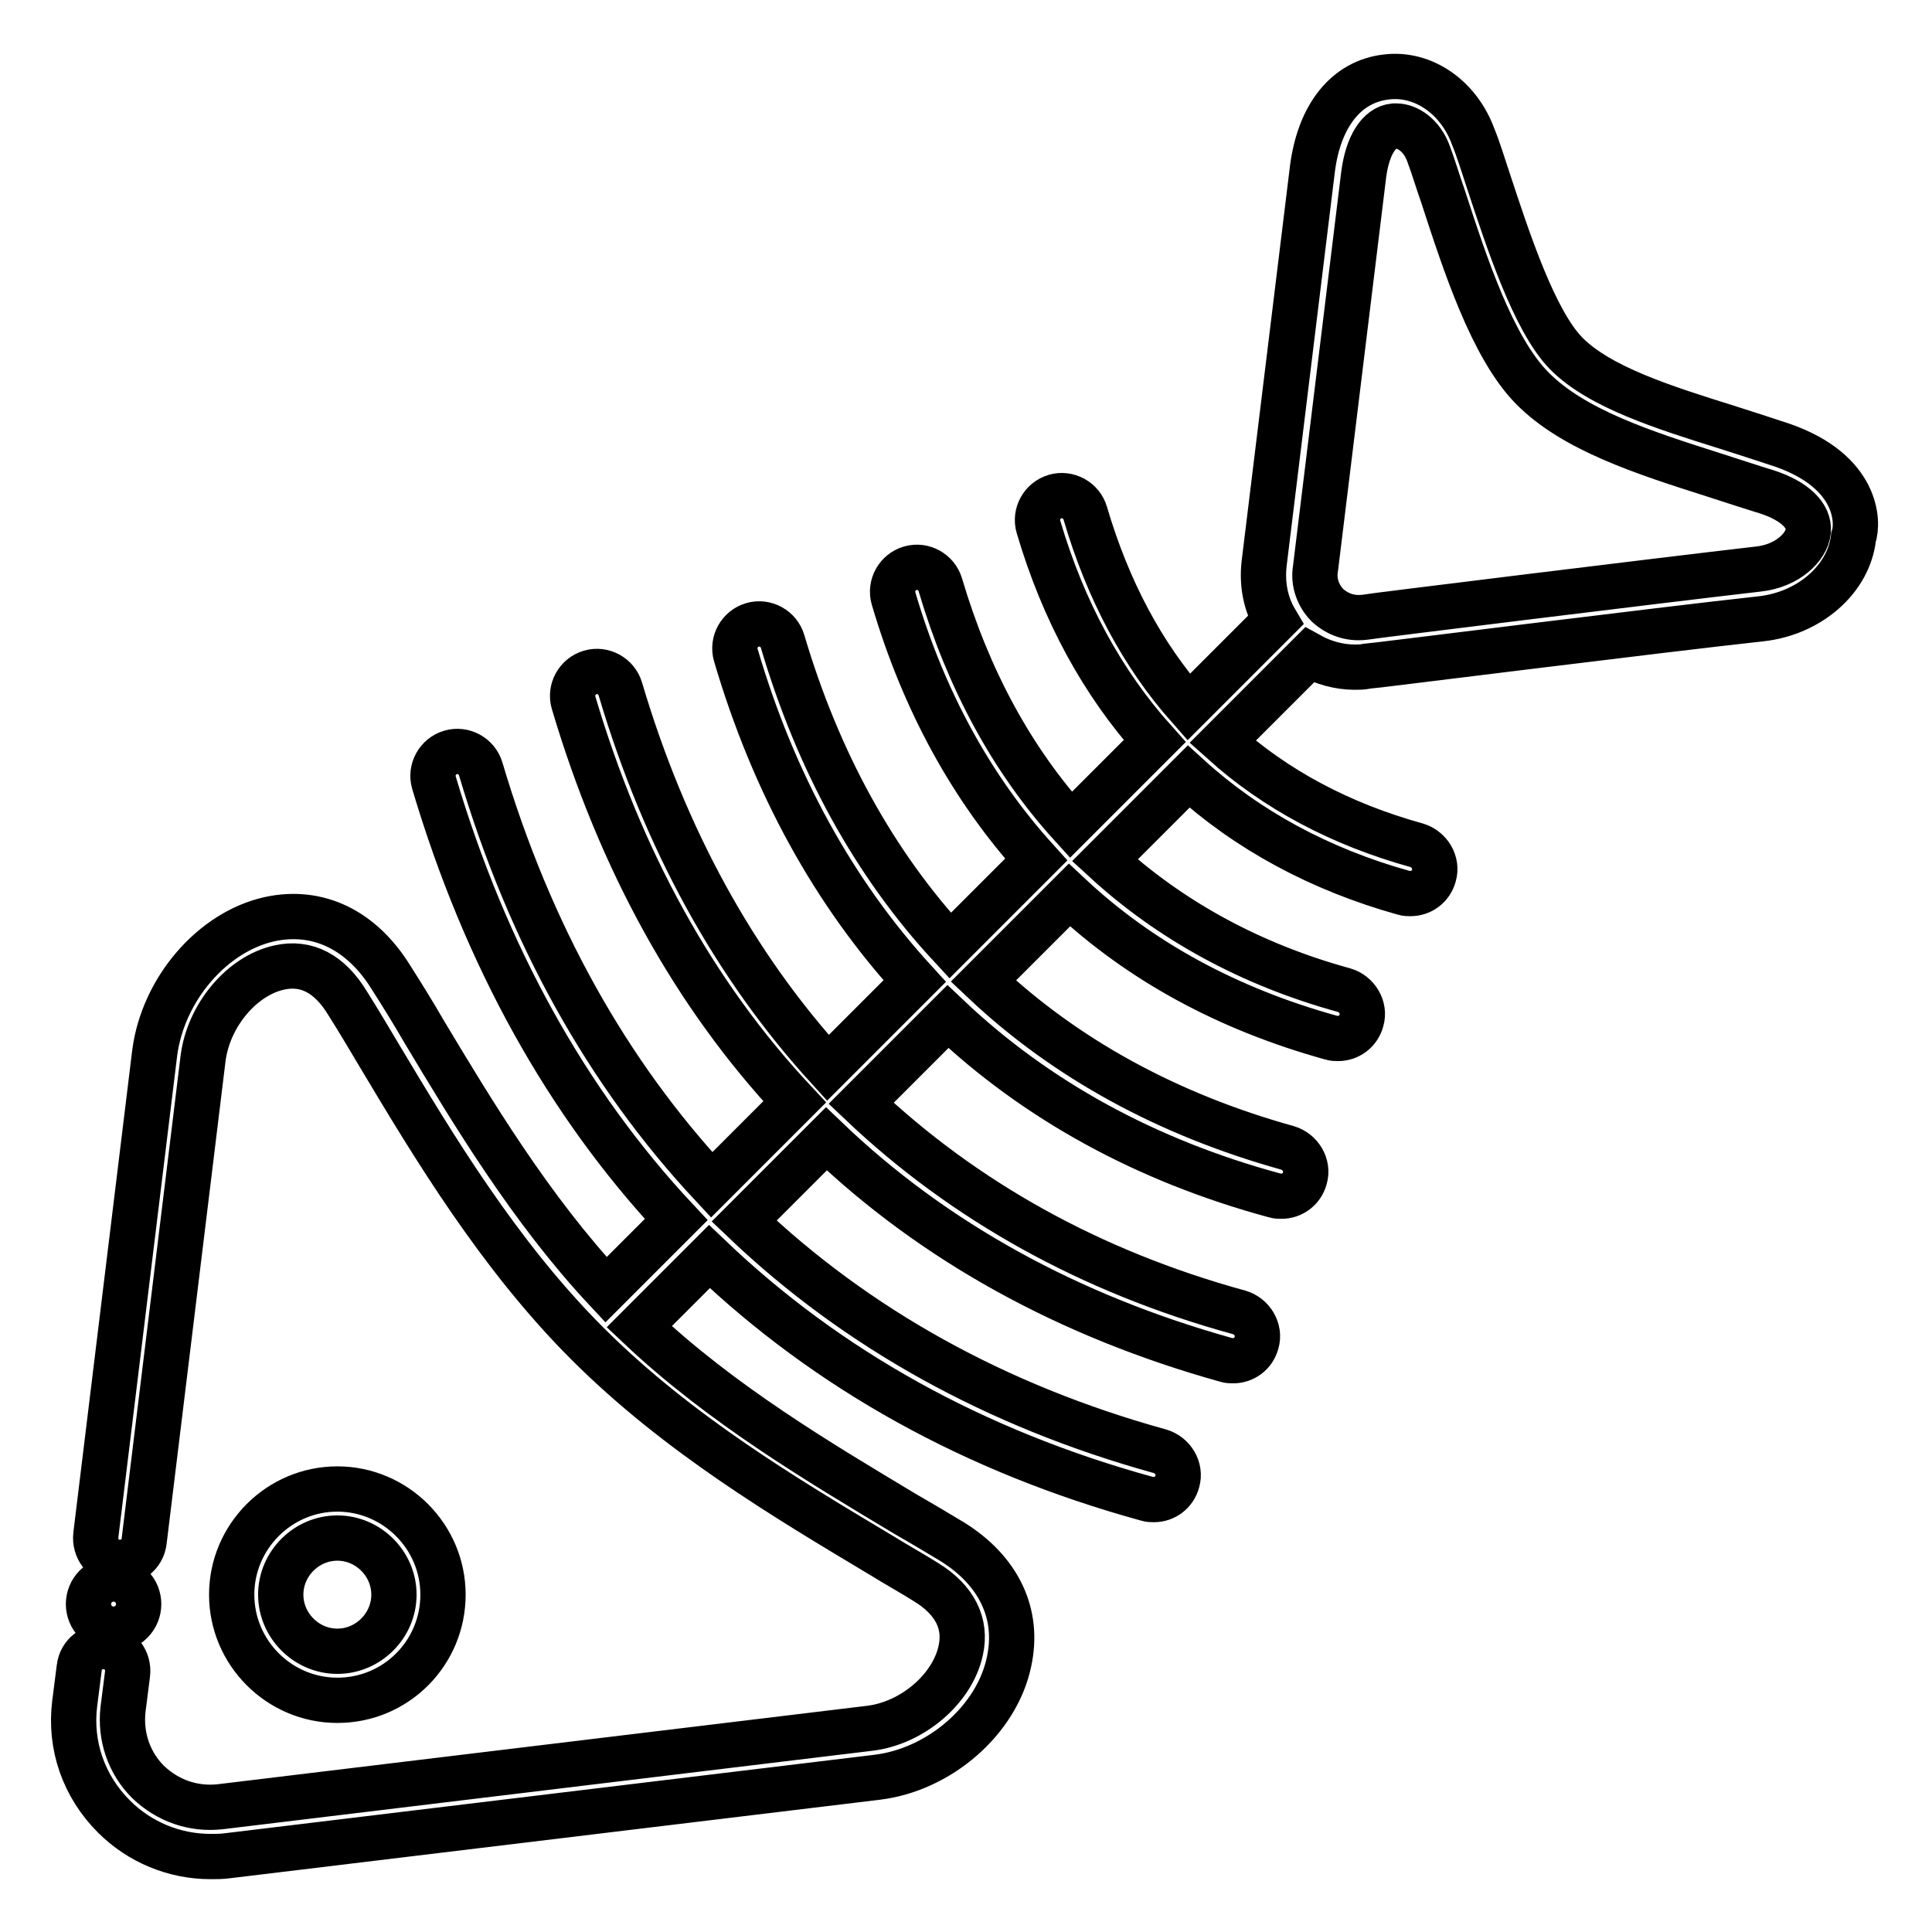 <?xml version="1.0" encoding="utf-8"?>
<!-- Svg Vector Icons : http://www.onlinewebfonts.com/icon -->
<!DOCTYPE svg PUBLIC "-//W3C//DTD SVG 1.1//EN" "http://www.w3.org/Graphics/SVG/1.1/DTD/svg11.dtd">
<svg version="1.1" xmlns="http://www.w3.org/2000/svg" xmlns:xlink="http://www.w3.org/1999/xlink" x="0px" y="0px" viewBox="0 0 256 256" enable-background="new 0 0 256 256" xml:space="preserve">
<g> <path stroke-width="6" fill-opacity="0" stroke="#000000"  d="M236.2,59c-2.4-0.8-4.9-1.6-7.4-2.4c-8.3-2.6-16.9-5.3-21.3-9.8c-4.2-4.3-7.7-15-10.3-22.9 c-0.7-2.1-1.3-4.1-2-5.8c-1.9-5.2-6.6-8.5-11.5-7.9c-5.3,0.6-8.9,5.1-9.8,12.2c-1.6,13.1-6.4,52.3-6.4,52.3 c-0.3,2.7,0.2,5.3,1.5,7.5l-11.5,11.5c-6.1-6.9-10.7-15.5-13.7-25.7c-0.5-1.7-2.3-2.7-4-2.2c-1.7,0.5-2.7,2.3-2.2,4 c3.3,11.2,8.5,20.7,15.4,28.4l-11.1,11.1c-7.8-8.6-13.6-19.3-17.3-31.8c-0.5-1.7-2.3-2.7-4-2.2c-1.7,0.5-2.7,2.3-2.2,4 c4,13.6,10.4,25.2,18.9,34.6l-11.4,11.4c-10-10.8-17.5-24.4-22.2-40.3c-0.5-1.7-2.3-2.7-4-2.2c-1.7,0.5-2.7,2.3-2.2,4 c5,17,13,31.5,23.7,43.2l-11.5,11.5C97.4,128,88.1,111.2,82.2,91.3c-0.5-1.7-2.3-2.7-4-2.2c-1.7,0.5-2.7,2.3-2.2,4 c6.2,20.9,16,38.7,29.3,52.9L94.3,157c-13.8-14.8-24.1-33.2-30.6-55.1c-0.5-1.7-2.3-2.7-4-2.2c-1.7,0.5-2.7,2.3-2.2,4 c6.8,22.9,17.6,42.4,32.1,57.9l-9.3,9.3c-10-10.7-17.8-23.7-24.1-34.2c-1.5-2.6-3-5-4.4-7.2c-3.9-6.3-9.7-9.1-16.1-7.7 c-7.6,1.7-14.1,9.3-15.2,17.7l-7.8,63.9c-0.2,1.8,1,3.4,2.8,3.6c1.8,0.2,3.4-1,3.6-2.8l7.8-63.9c0.7-5.7,5.1-11,10.1-12.1 c3.6-0.8,6.7,0.8,9.1,4.8c1.4,2.2,2.8,4.6,4.3,7.1c7,11.7,15.7,26.2,27.4,37.9c12,12,26.3,20.5,39,28.1c2.1,1.3,4.1,2.4,6,3.6 c3.7,2.3,5.3,5.4,4.5,9c-1.1,5.1-6.4,9.6-12,10.3l-86.1,10.4c-3.6,0.4-7-0.8-9.6-3.3c-2.5-2.5-3.7-6-3.3-9.6l0.6-4.7 c0.2-1.8-1-3.4-2.8-3.6c-1.8-0.2-3.4,1-3.6,2.8l-0.6,4.7c-0.7,5.6,1.2,11,5.2,15c3.4,3.4,8,5.3,12.8,5.3c0.7,0,1.5,0,2.2-0.1 l86.1-10.4c8.3-1,15.9-7.6,17.5-15.3c1.4-6.4-1.4-12.1-7.5-15.9c-2-1.2-4-2.4-6.1-3.6c-11.5-6.9-24.5-14.6-35.4-24.9l9.3-9.3 c15.7,15,35.1,25.8,58,32.1c0.3,0.1,0.6,0.1,0.9,0.1c1.4,0,2.7-0.9,3.1-2.4c0.5-1.7-0.6-3.5-2.3-4c-21.7-6-40.2-16.3-55.1-30.5 l10.9-10.9c14.3,13.7,32.2,23.5,53,29.3c0.3,0.1,0.6,0.1,0.9,0.1c1.4,0,2.7-0.9,3.1-2.4c0.5-1.7-0.6-3.5-2.3-4 c-19.7-5.4-36.5-14.8-50.1-27.7l11.5-11.5c11.7,11.1,26.3,19.1,43.3,23.7c0.3,0.1,0.6,0.1,0.9,0.1c1.4,0,2.7-0.9,3.1-2.4 c0.5-1.7-0.6-3.5-2.3-4c-15.8-4.4-29.4-11.8-40.3-22.1l11.4-11.4c9.4,8.8,21,15.1,34.7,18.9c0.3,0.1,0.6,0.1,0.9,0.1 c1.4,0,2.7-0.9,3.1-2.4c0.5-1.7-0.6-3.5-2.3-4c-12.4-3.4-23.1-9.3-31.7-17.2l11.1-11.1c7.8,7.1,17.4,12.3,28.5,15.4 c0.3,0.1,0.6,0.1,0.9,0.1c1.4,0,2.7-0.9,3.1-2.4c0.5-1.7-0.6-3.5-2.3-4c-10.1-2.8-18.7-7.4-25.7-13.7l11.5-11.5 c1.8,1,3.9,1.6,6,1.6c0.5,0,1,0,1.5-0.1c0.4,0,39.4-4.9,52.3-6.3c6.5-0.7,11.7-5.3,12.3-10.8C246.3,69.2,246.2,62.5,236.2,59 L236.2,59z M239.6,70.4c-0.2,2.1-2.8,4.6-6.6,5c-13,1.5-51.9,6.3-52.3,6.4c-1.8,0.2-3.5-0.4-4.8-1.6c-1.2-1.2-1.9-3-1.6-4.8 c0,0,4.8-39.2,6.4-52.3c0.5-3.8,2-6.2,4-6.4c0.1,0,0.2,0,0.3,0c1.5,0,3.4,1.2,4.3,3.7c0.6,1.6,1.2,3.6,1.9,5.6 c2.9,8.9,6.5,20,11.8,25.4c5.5,5.6,14.9,8.6,24,11.5c2.5,0.8,4.9,1.6,7.2,2.3C237.8,66.4,239.8,68.3,239.6,70.4z M58.7,211.3 c0-7.7-6.3-14-14-14c-7.7,0-14,6.3-14,14c0,7.7,6.3,14,14,14C52.5,225.3,58.7,219,58.7,211.3z M37.2,211.3c0-4.1,3.4-7.5,7.5-7.5 c4.1,0,7.5,3.4,7.5,7.5s-3.4,7.5-7.5,7.5C40.6,218.8,37.2,215.4,37.2,211.3z M17.4,214.9c1.3-1.3,1.3-3.4,0-4.7 c-1.3-1.3-3.4-1.3-4.7,0c-1.3,1.3-1.3,3.4,0,4.7C14,216.2,16.1,216.2,17.4,214.9z"/></g>
</svg>